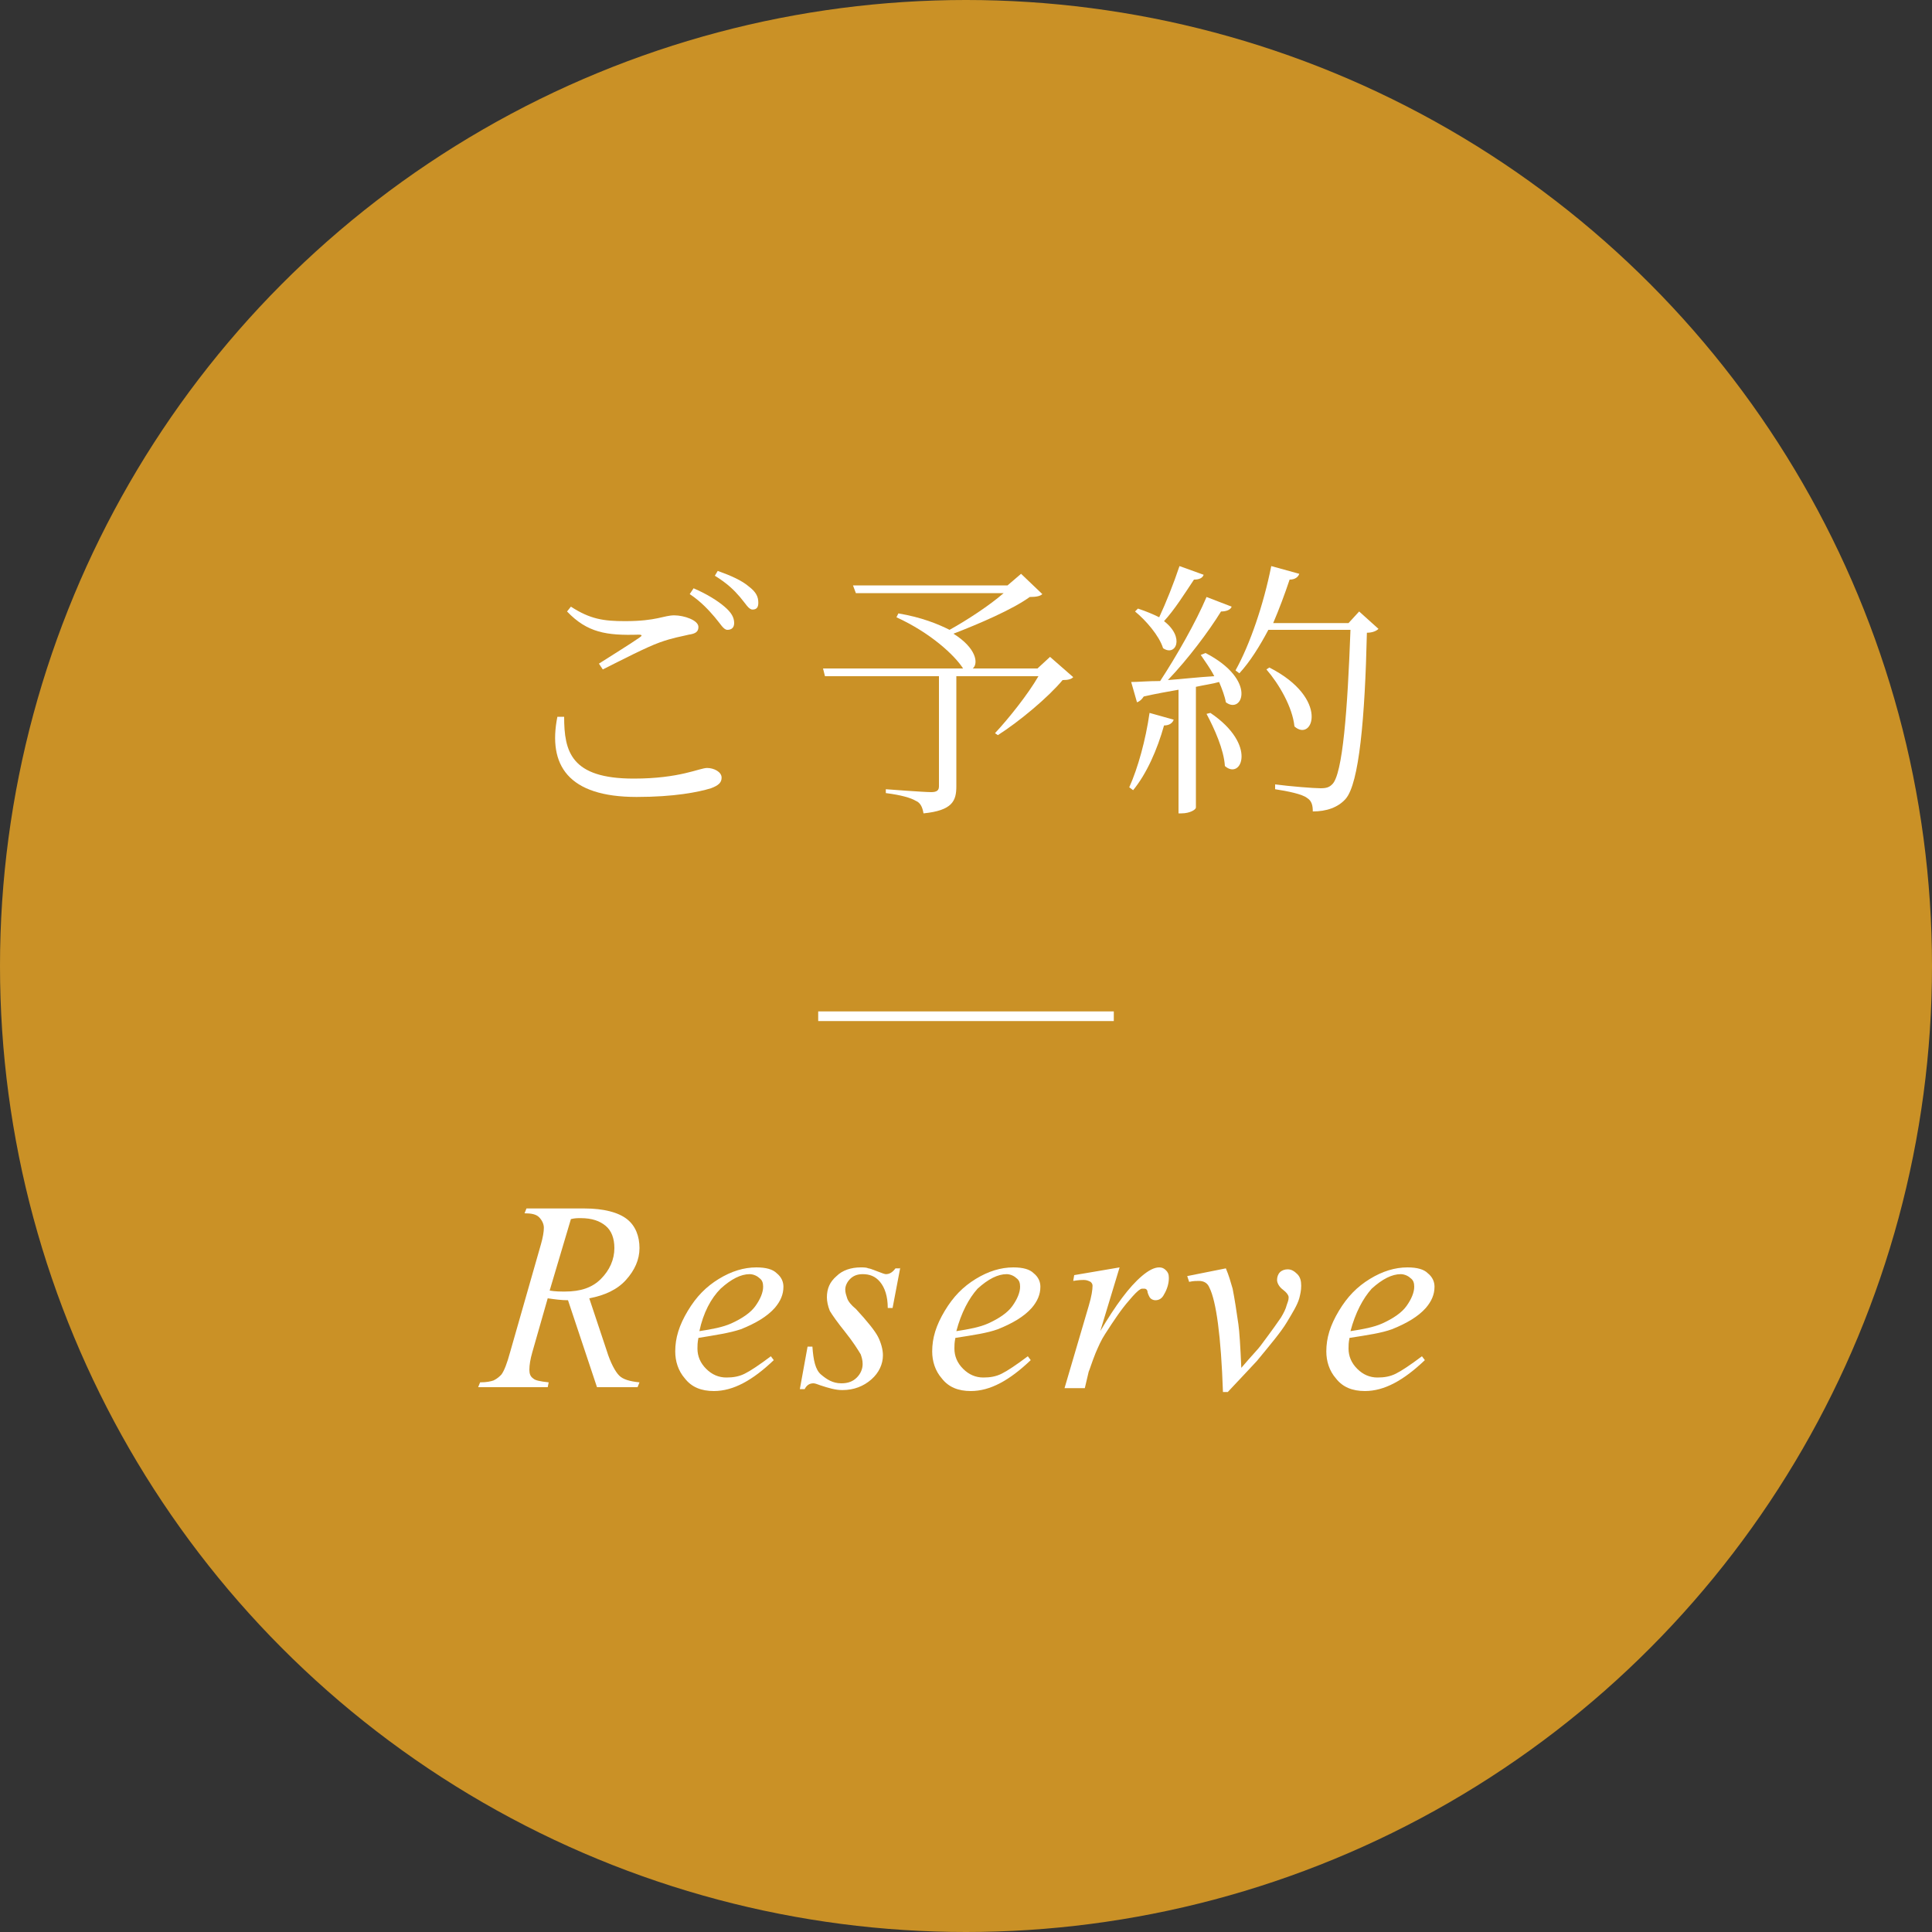 <?xml version="1.0" encoding="utf-8"?>
<!-- Generator: Adobe Illustrator 25.4.1, SVG Export Plug-In . SVG Version: 6.00 Build 0)  -->
<svg version="1.1" id="レイヤー_1" xmlns="http://www.w3.org/2000/svg" xmlns:xlink="http://www.w3.org/1999/xlink" x="0px"
	 y="0px" width="200px" height="200px" viewBox="0 0 200 200" style="enable-background:new 0 0 200 200;" xml:space="preserve">
<rect x="0" y="0" width="200" height="200" fill="#333333" stroke="none"/>
<style type="text/css">
	.st0{fill:#CA9126;}
	.st1{fill:#FFFFFF;}
	.st2{fill:none;stroke:#FFFFFF;stroke-miterlimit:10;}
</style>
<g>
	<circle class="st0" cx="100" cy="100" r="100"/>
	<g>
		<g>
			<path class="st1" d="M58.4,74.2c0,3.6,0.7,6.4,7.2,6.4c4.8,0,6.8-1.1,7.6-1.1c0.7,0,1.5,0.4,1.5,1c0,0.5-0.3,0.8-1.1,1.1
				c-1.3,0.4-3.8,0.9-7.7,0.9c-7.1,0-9.2-3.3-8.2-8.3H58.4z M62,68.7c1.4-0.9,3.2-2,4.2-2.7c0.3-0.2,0.3-0.3-0.1-0.3
				c-3.3,0.1-5.3-0.2-7.4-2.4l0.4-0.5c2,1.3,3.4,1.5,5.6,1.5c3.3,0,4-0.6,5.1-0.6c1,0,2.5,0.5,2.5,1.2c0,0.5-0.3,0.7-1,0.8
				c-0.8,0.2-1.6,0.3-3,0.8c-1.4,0.5-3.9,1.8-5.9,2.8L62,68.7z M71.8,60.9c1.4,0.6,2.5,1.3,3.2,1.9c0.7,0.6,1,1.1,1,1.7
				c0,0.5-0.3,0.7-0.7,0.7s-0.7-0.6-1.3-1.3c-0.6-0.7-1.4-1.6-2.6-2.4L71.8,60.9z M74.3,59.1c1.4,0.5,2.5,1,3.2,1.6
				c0.8,0.6,1,1.1,1,1.7c0,0.5-0.2,0.7-0.6,0.7c-0.4,0-0.7-0.6-1.3-1.3c-0.6-0.7-1.3-1.4-2.6-2.2L74.3,59.1z"/>
			<path class="st1" d="M111.1,70.1c-0.2,0.2-0.5,0.3-1.1,0.3c-1.5,1.8-4.5,4.3-6.7,5.7l-0.3-0.2c1.4-1.5,3.4-4,4.5-5.9H99v11.4
				c0,1.5-0.4,2.5-3.4,2.8c-0.1-0.6-0.3-1.1-0.8-1.3c-0.5-0.3-1.5-0.6-3.1-0.8v-0.4c0,0,3.9,0.3,4.7,0.3c0.6,0,0.8-0.2,0.8-0.6V70
				H85.4l-0.2-0.8h14.5c-0.9-1.4-3.4-3.7-6.9-5.3l0.2-0.4c2.4,0.4,4.1,1.1,5.3,1.7c1.8-1,4.1-2.5,5.6-3.8H88.6l-0.3-0.8h16l1.4-1.2
				l2.2,2.1c-0.2,0.2-0.6,0.3-1.3,0.3c-1.8,1.3-5.3,2.8-7.9,3.8c2.4,1.5,2.6,3.1,2,3.6h6.7l1.3-1.2L111.1,70.1z"/>
			<path class="st1" d="M116.9,81.5c0.9-2,1.7-4.9,2.1-7.7l2.5,0.7c-0.1,0.3-0.4,0.6-1,0.6c-0.7,2.5-1.8,5-3.2,6.7L116.9,81.5z
				 M124.8,67.6c5.4,2.8,3.8,6.4,2.1,5.1c-0.1-0.6-0.4-1.4-0.7-2.1c-0.7,0.2-1.5,0.3-2.4,0.5v12.5c0,0.2-0.6,0.6-1.5,0.6h-0.3V71.4
				c-1.1,0.2-2.3,0.4-3.6,0.7c-0.2,0.3-0.4,0.5-0.7,0.6l-0.6-2.1c0.7,0,1.7-0.1,3-0.1c1.7-2.6,3.7-6.1,4.8-8.7l2.6,1
				c-0.1,0.3-0.5,0.5-1.1,0.5c-1.3,2.1-3.4,4.9-5.5,7.1c1.4-0.1,3.1-0.3,4.8-0.4c-0.4-0.8-1-1.6-1.4-2.2L124.8,67.6z M124.6,59.5
				c-0.1,0.3-0.4,0.5-1,0.5c-1,1.5-2,3.1-3.1,4.3c2.2,1.7,1.2,3.7-0.1,2.8c-0.4-1.3-1.8-2.9-2.9-3.8l0.3-0.3
				c0.9,0.3,1.6,0.6,2.2,0.9c0.7-1.5,1.5-3.5,2.1-5.3L124.6,59.5z M125.3,73.8c4.9,3.3,3.2,7,1.5,5.5c-0.1-1.7-1.1-3.9-1.9-5.4
				L125.3,73.8z M142.7,65.1c-0.2,0.2-0.6,0.4-1.2,0.4c-0.2,8.8-0.8,15.6-2.2,17.2c-0.8,0.9-2,1.3-3.4,1.3c0-0.6-0.1-1.1-0.6-1.4
				c-0.5-0.4-2-0.7-3.3-0.9l0-0.5c1.5,0.2,4,0.4,4.7,0.4c0.6,0,0.9-0.1,1.2-0.4c1.1-1,1.6-7.8,1.9-16h-8.5c-0.9,1.7-1.9,3.3-3,4.5
				l-0.4-0.3c1.5-2.7,2.9-6.8,3.7-10.8l2.9,0.8c-0.1,0.3-0.4,0.6-1,0.6c-0.5,1.5-1.1,3.1-1.7,4.5h7.8l1.1-1.2L142.7,65.1z
				 M131.4,69.1c6.3,3.2,4.5,7.8,2.6,6.1c-0.2-2-1.6-4.4-2.9-5.9L131.4,69.1z"/>
		</g>
	</g>
	<g>
		<g>
			<path class="st1" d="M61.8,143.6l-3-9c-0.7,0-1.4-0.1-2.1-0.2l-1.6,5.6c-0.2,0.7-0.3,1.3-0.3,1.8c0,0.4,0.1,0.7,0.4,0.9
				c0.2,0.2,0.7,0.3,1.6,0.4l-0.1,0.5h-7.2l0.2-0.5c0.7,0,1.1-0.1,1.4-0.2c0.4-0.2,0.6-0.4,0.8-0.6c0.3-0.4,0.6-1.2,0.9-2.3
				l3.2-11.2c0.2-0.7,0.3-1.3,0.3-1.7c0-0.4-0.2-0.8-0.5-1.1c-0.3-0.3-0.8-0.4-1.5-0.4l0.2-0.5h6c2,0,3.5,0.4,4.4,1.1s1.3,1.8,1.3,3
				c0,1.2-0.5,2.3-1.4,3.3c-0.9,1-2.2,1.6-3.8,1.9l1.8,5.4c0.4,1.3,0.9,2.2,1.3,2.6c0.4,0.4,1.1,0.6,2.1,0.7l-0.2,0.5H61.8z
				 M56.9,133.6c0.6,0.1,1.1,0.1,1.6,0.1c1.6,0,2.8-0.4,3.7-1.3c0.9-0.9,1.4-2,1.4-3.2c0-1-0.3-1.8-0.9-2.3
				c-0.6-0.5-1.4-0.8-2.6-0.8c-0.3,0-0.6,0-1,0.1L56.9,133.6z"/>
			<path class="st1" d="M72.3,138.5c-0.1,0.5-0.1,0.8-0.1,1.1c0,0.8,0.3,1.5,0.9,2.1c0.6,0.6,1.3,0.9,2.1,0.9c0.7,0,1.3-0.1,1.9-0.4
				c0.6-0.3,1.5-0.9,2.7-1.8l0.3,0.4c-2.2,2.1-4.2,3.2-6.2,3.2c-1.3,0-2.3-0.4-3-1.3c-0.7-0.8-1-1.8-1-2.8c0-1.4,0.4-2.7,1.3-4.2
				s1.9-2.5,3.2-3.3c1.3-0.8,2.6-1.2,3.9-1.2c1,0,1.7,0.2,2.1,0.6c0.5,0.4,0.7,0.9,0.7,1.4c0,0.8-0.3,1.5-0.9,2.2
				c-0.8,0.9-2,1.6-3.5,2.2C75.5,138,74.1,138.2,72.3,138.5z M72.4,137.8c1.3-0.2,2.4-0.4,3.3-0.8c1.1-0.5,2-1.1,2.5-1.8
				s0.8-1.4,0.8-2c0-0.4-0.1-0.7-0.4-0.9c-0.2-0.2-0.6-0.4-1-0.4c-0.9,0-1.9,0.5-3,1.5C73.6,134.4,72.8,135.9,72.4,137.8z"/>
			<path class="st1" d="M93.2,131.2l-0.8,4.2h-0.5c0-1.2-0.3-2.1-0.8-2.7c-0.5-0.6-1.1-0.8-1.8-0.8c-0.6,0-1,0.2-1.3,0.5
				c-0.3,0.3-0.5,0.7-0.5,1.1c0,0.3,0.1,0.6,0.2,0.9s0.4,0.7,0.9,1.1c1.2,1.3,2,2.3,2.3,2.9s0.5,1.3,0.5,1.9c0,0.9-0.4,1.8-1.2,2.5
				c-0.8,0.7-1.8,1.1-3,1.1c-0.7,0-1.4-0.2-2.3-0.5c-0.3-0.1-0.5-0.2-0.7-0.2c-0.4,0-0.7,0.2-0.9,0.6h-0.5l0.8-4.4h0.5
				c0.1,1.4,0.3,2.4,0.9,2.9s1.2,0.9,2.1,0.9c0.7,0,1.2-0.2,1.6-0.6c0.4-0.4,0.6-0.9,0.6-1.4c0-0.4-0.1-0.7-0.2-1
				c-0.3-0.5-0.8-1.3-1.6-2.3c-0.8-1-1.3-1.7-1.6-2.2c-0.2-0.5-0.3-1-0.3-1.4c0-0.9,0.3-1.6,1-2.2c0.6-0.6,1.5-0.9,2.5-0.9
				c0.3,0,0.6,0,0.8,0.1c0.1,0,0.4,0.1,0.9,0.3s0.8,0.3,0.9,0.3c0.4,0,0.7-0.2,1-0.6H93.2z"/>
			<path class="st1" d="M98.9,138.5c-0.1,0.5-0.1,0.8-0.1,1.1c0,0.8,0.3,1.5,0.9,2.1c0.6,0.6,1.3,0.9,2.1,0.9c0.7,0,1.3-0.1,1.9-0.4
				c0.6-0.3,1.5-0.9,2.7-1.8l0.3,0.4c-2.2,2.1-4.2,3.2-6.2,3.2c-1.3,0-2.3-0.4-3-1.3c-0.7-0.8-1-1.8-1-2.8c0-1.4,0.4-2.7,1.3-4.2
				s1.9-2.5,3.2-3.3c1.3-0.8,2.6-1.2,3.9-1.2c1,0,1.7,0.2,2.1,0.6c0.5,0.4,0.7,0.9,0.7,1.4c0,0.8-0.3,1.5-0.9,2.2
				c-0.8,0.9-2,1.6-3.5,2.2C102.2,138,100.8,138.2,98.9,138.5z M99,137.8c1.3-0.2,2.4-0.4,3.3-0.8c1.1-0.5,2-1.1,2.5-1.8
				s0.8-1.4,0.8-2c0-0.4-0.1-0.7-0.4-0.9c-0.2-0.2-0.6-0.4-1-0.4c-0.9,0-1.9,0.5-3,1.5C100.3,134.4,99.5,135.9,99,137.8z"/>
			<path class="st1" d="M111.2,132l4.7-0.8l-2,6.6c1.6-2.7,3-4.6,4.3-5.7c0.7-0.6,1.3-0.9,1.8-0.9c0.3,0,0.5,0.1,0.7,0.3
				s0.3,0.4,0.3,0.8c0,0.6-0.2,1.2-0.5,1.7c-0.2,0.4-0.5,0.6-0.9,0.6c-0.2,0-0.4-0.1-0.5-0.2s-0.2-0.3-0.3-0.6
				c0-0.2-0.1-0.3-0.1-0.3c-0.1-0.1-0.2-0.1-0.3-0.1c-0.2,0-0.3,0-0.4,0.1c-0.2,0.1-0.6,0.5-1.1,1.1c-0.8,0.9-1.6,2.1-2.5,3.5
				c-0.4,0.6-0.7,1.3-1,2c-0.4,1-0.6,1.7-0.7,1.9l-0.4,1.7h-2.1l2.5-8.5c0.3-1,0.4-1.7,0.4-2.1c0-0.2-0.1-0.3-0.2-0.4
				c-0.2-0.1-0.4-0.2-0.7-0.2c-0.2,0-0.5,0-1.1,0.1L111.2,132z"/>
			<path class="st1" d="M122.9,132.1l4-0.8c0.3,0.7,0.5,1.4,0.7,2.1c0.2,1,0.4,2.3,0.6,3.7c0.1,0.7,0.2,2.2,0.3,4.5
				c1.1-1.3,1.8-2,2-2.3c1.2-1.6,1.9-2.6,2.1-2.9c0.3-0.5,0.5-0.9,0.6-1.3c0.1-0.3,0.2-0.5,0.2-0.8c0-0.2-0.2-0.5-0.6-0.8
				c-0.4-0.3-0.6-0.7-0.6-1c0-0.3,0.1-0.6,0.3-0.8c0.2-0.2,0.5-0.3,0.8-0.3c0.4,0,0.7,0.2,1,0.5s0.4,0.7,0.4,1.2s-0.1,0.9-0.2,1.3
				c-0.2,0.7-0.7,1.5-1.3,2.5s-1.7,2.3-3.1,4c-0.2,0.2-1.2,1.3-3,3.2h-0.5c-0.2-5.8-0.7-9.4-1.4-10.8c-0.2-0.5-0.6-0.7-1.1-0.7
				c-0.2,0-0.6,0-1,0.1L122.9,132.1z"/>
			<path class="st1" d="M139.7,138.5c-0.1,0.5-0.1,0.8-0.1,1.1c0,0.8,0.3,1.5,0.9,2.1c0.6,0.6,1.3,0.9,2.1,0.9
				c0.7,0,1.3-0.1,1.9-0.4c0.6-0.3,1.5-0.9,2.7-1.8l0.3,0.4c-2.2,2.1-4.2,3.2-6.2,3.2c-1.3,0-2.3-0.4-3-1.3c-0.7-0.8-1-1.8-1-2.8
				c0-1.4,0.4-2.7,1.3-4.2s1.9-2.5,3.2-3.3c1.3-0.8,2.6-1.2,3.9-1.2c1,0,1.7,0.2,2.1,0.6c0.5,0.4,0.7,0.9,0.7,1.4
				c0,0.8-0.3,1.5-0.9,2.2c-0.8,0.9-2,1.6-3.5,2.2C143,138,141.6,138.2,139.7,138.5z M139.8,137.8c1.3-0.2,2.4-0.4,3.3-0.8
				c1.1-0.5,2-1.1,2.5-1.8s0.8-1.4,0.8-2c0-0.4-0.1-0.7-0.4-0.9c-0.2-0.2-0.6-0.4-1-0.4c-0.9,0-1.9,0.5-3,1.5
				C141.1,134.4,140.3,135.9,139.8,137.8z"/>
		</g>
	</g>
	<line class="st2" x1="84.7" y1="105.2" x2="115.3" y2="105.2"/>
</g>
</svg>
